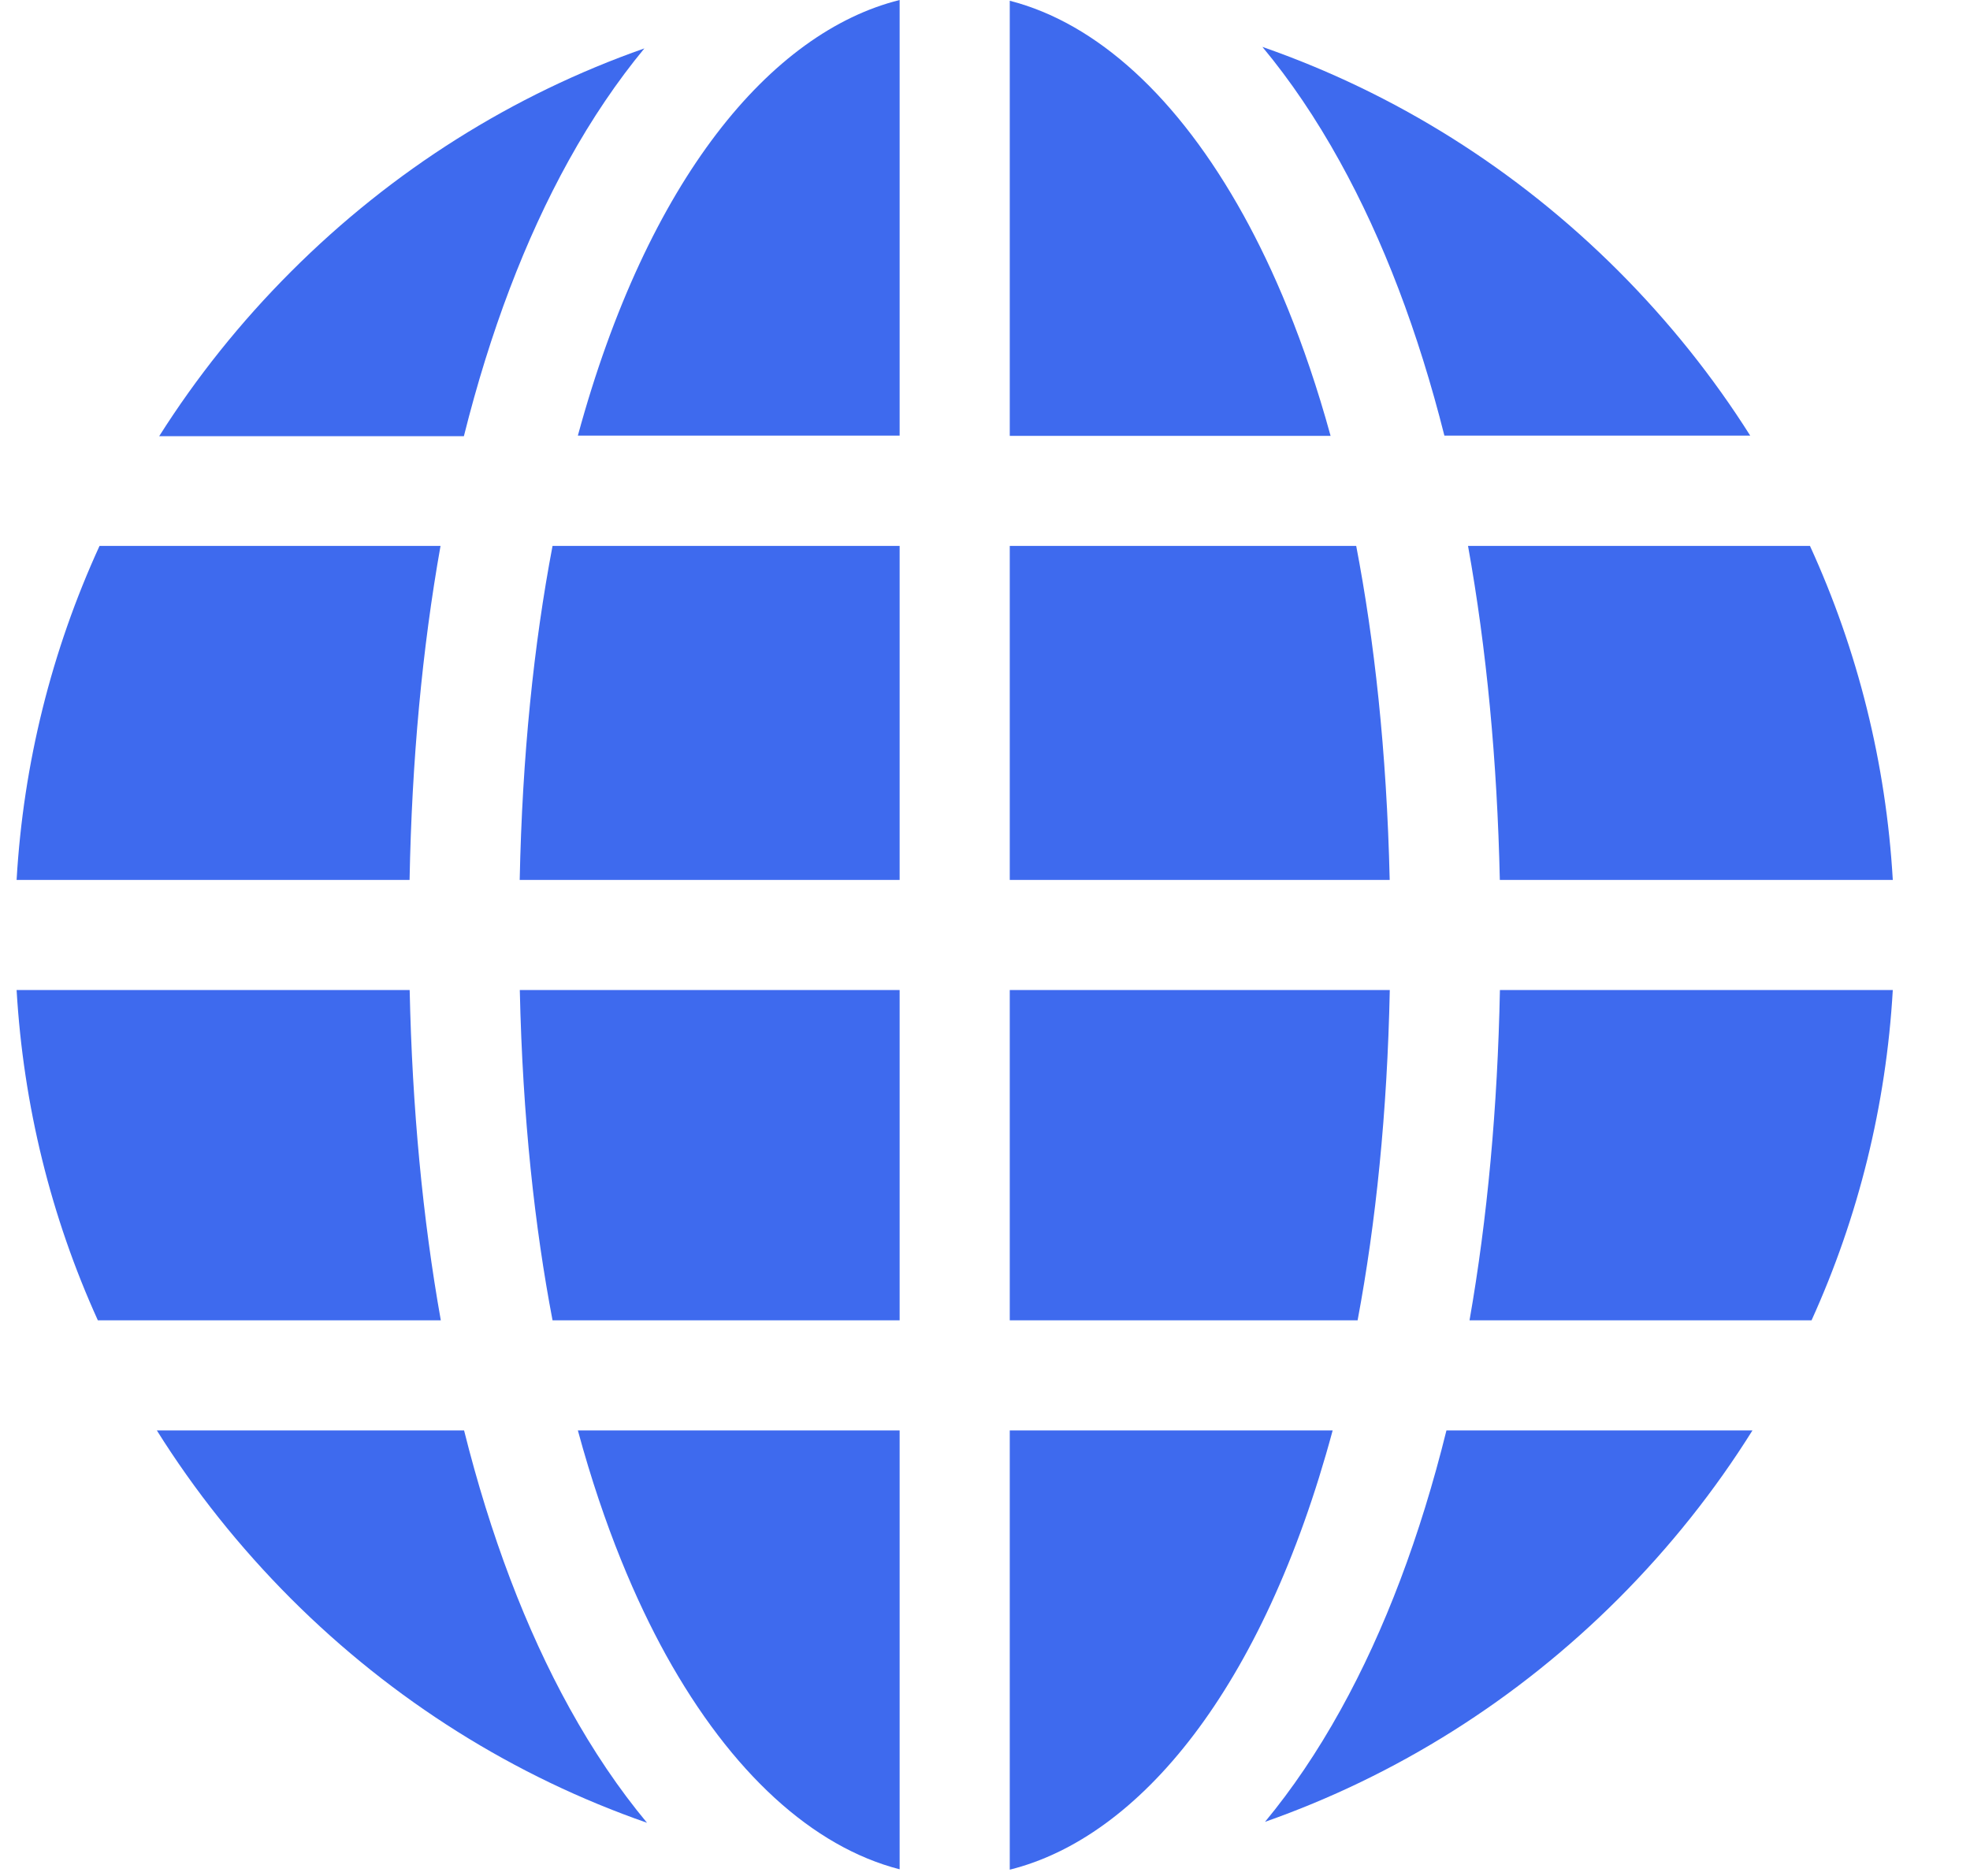 <svg width="21" height="20" viewBox="0 0 21 20" fill="none" xmlns="http://www.w3.org/2000/svg">
<path d="M9.59 9.381V5.82H5.89C5.69 6.871 5.567 8.059 5.54 9.381H9.59Z" fill="#3E6AEE"/>
<path d="M9.59 4.644V0C8.216 0.343 6.903 1.913 6.16 4.644H9.59Z" fill="#3E6AEE"/>
<path d="M4.367 10.555H0.177C0.249 11.785 0.543 12.974 1.043 14.076H4.699C4.506 12.992 4.394 11.813 4.367 10.555Z" fill="#3E6AEE"/>
<path d="M0.177 9.381H4.366C4.39 8.108 4.501 6.915 4.696 5.82H1.061C0.551 6.934 0.249 8.137 0.177 9.381Z" fill="#3E6AEE"/>
<path d="M10.764 0.008V4.647H14.184C13.903 3.624 13.566 2.855 13.255 2.293C12.56 1.037 11.692 0.246 10.764 0.008Z" fill="#3E6AEE"/>
<path d="M9.59 10.555H5.541C5.571 11.924 5.702 13.09 5.89 14.076H9.59L9.59 10.555Z" fill="#3E6AEE"/>
<path d="M14.282 1.721C14.746 2.559 15.119 3.541 15.397 4.644H18.657C18.261 4.017 17.791 3.429 17.253 2.89C16.162 1.799 14.867 0.991 13.457 0.5C13.754 0.857 14.03 1.265 14.282 1.721Z" fill="#3E6AEE"/>
<path d="M14.814 9.381C14.782 7.994 14.648 6.815 14.457 5.82H10.764V9.381H14.814Z" fill="#3E6AEE"/>
<path d="M15.419 15.25C15.14 16.377 14.763 17.378 14.291 18.229C14.044 18.675 13.775 19.073 13.485 19.423C14.884 18.931 16.169 18.127 17.253 17.043C17.802 16.493 18.28 15.892 18.681 15.25H15.419Z" fill="#3E6AEE"/>
<path d="M4.945 4.65C5.223 3.539 5.597 2.551 6.063 1.71C6.31 1.264 6.58 0.866 6.869 0.516C5.47 1.007 4.185 1.812 3.102 2.896C2.563 3.435 2.094 4.023 1.697 4.65L4.945 4.65Z" fill="#3E6AEE"/>
<path d="M15.649 5.82C15.846 6.915 15.96 8.108 15.988 9.381H20.177C20.105 8.137 19.804 6.934 19.294 5.82H15.649Z" fill="#3E6AEE"/>
<path d="M6.072 18.212C5.603 17.364 5.227 16.369 4.947 15.25H1.672C2.074 15.892 2.552 16.493 3.101 17.043C4.192 18.134 5.487 18.942 6.897 19.433C6.6 19.076 6.324 18.668 6.072 18.212Z" fill="#3E6AEE"/>
<path d="M10.764 10.555V14.076H14.472C14.667 13.036 14.788 11.861 14.815 10.555H10.764Z" fill="#3E6AEE"/>
<path d="M20.177 10.555H15.989C15.964 11.812 15.855 12.992 15.665 14.076H19.311C19.811 12.974 20.106 11.785 20.177 10.555Z" fill="#3E6AEE"/>
<path d="M10.764 15.25V19.933C12.145 19.589 13.464 18.006 14.206 15.25H10.764Z" fill="#3E6AEE"/>
<path d="M9.59 19.929V15.25H6.16C6.443 16.293 6.785 17.075 7.099 17.644C7.795 18.9 8.663 19.69 9.59 19.929Z" fill="#3E6AEE"/>
</svg>

